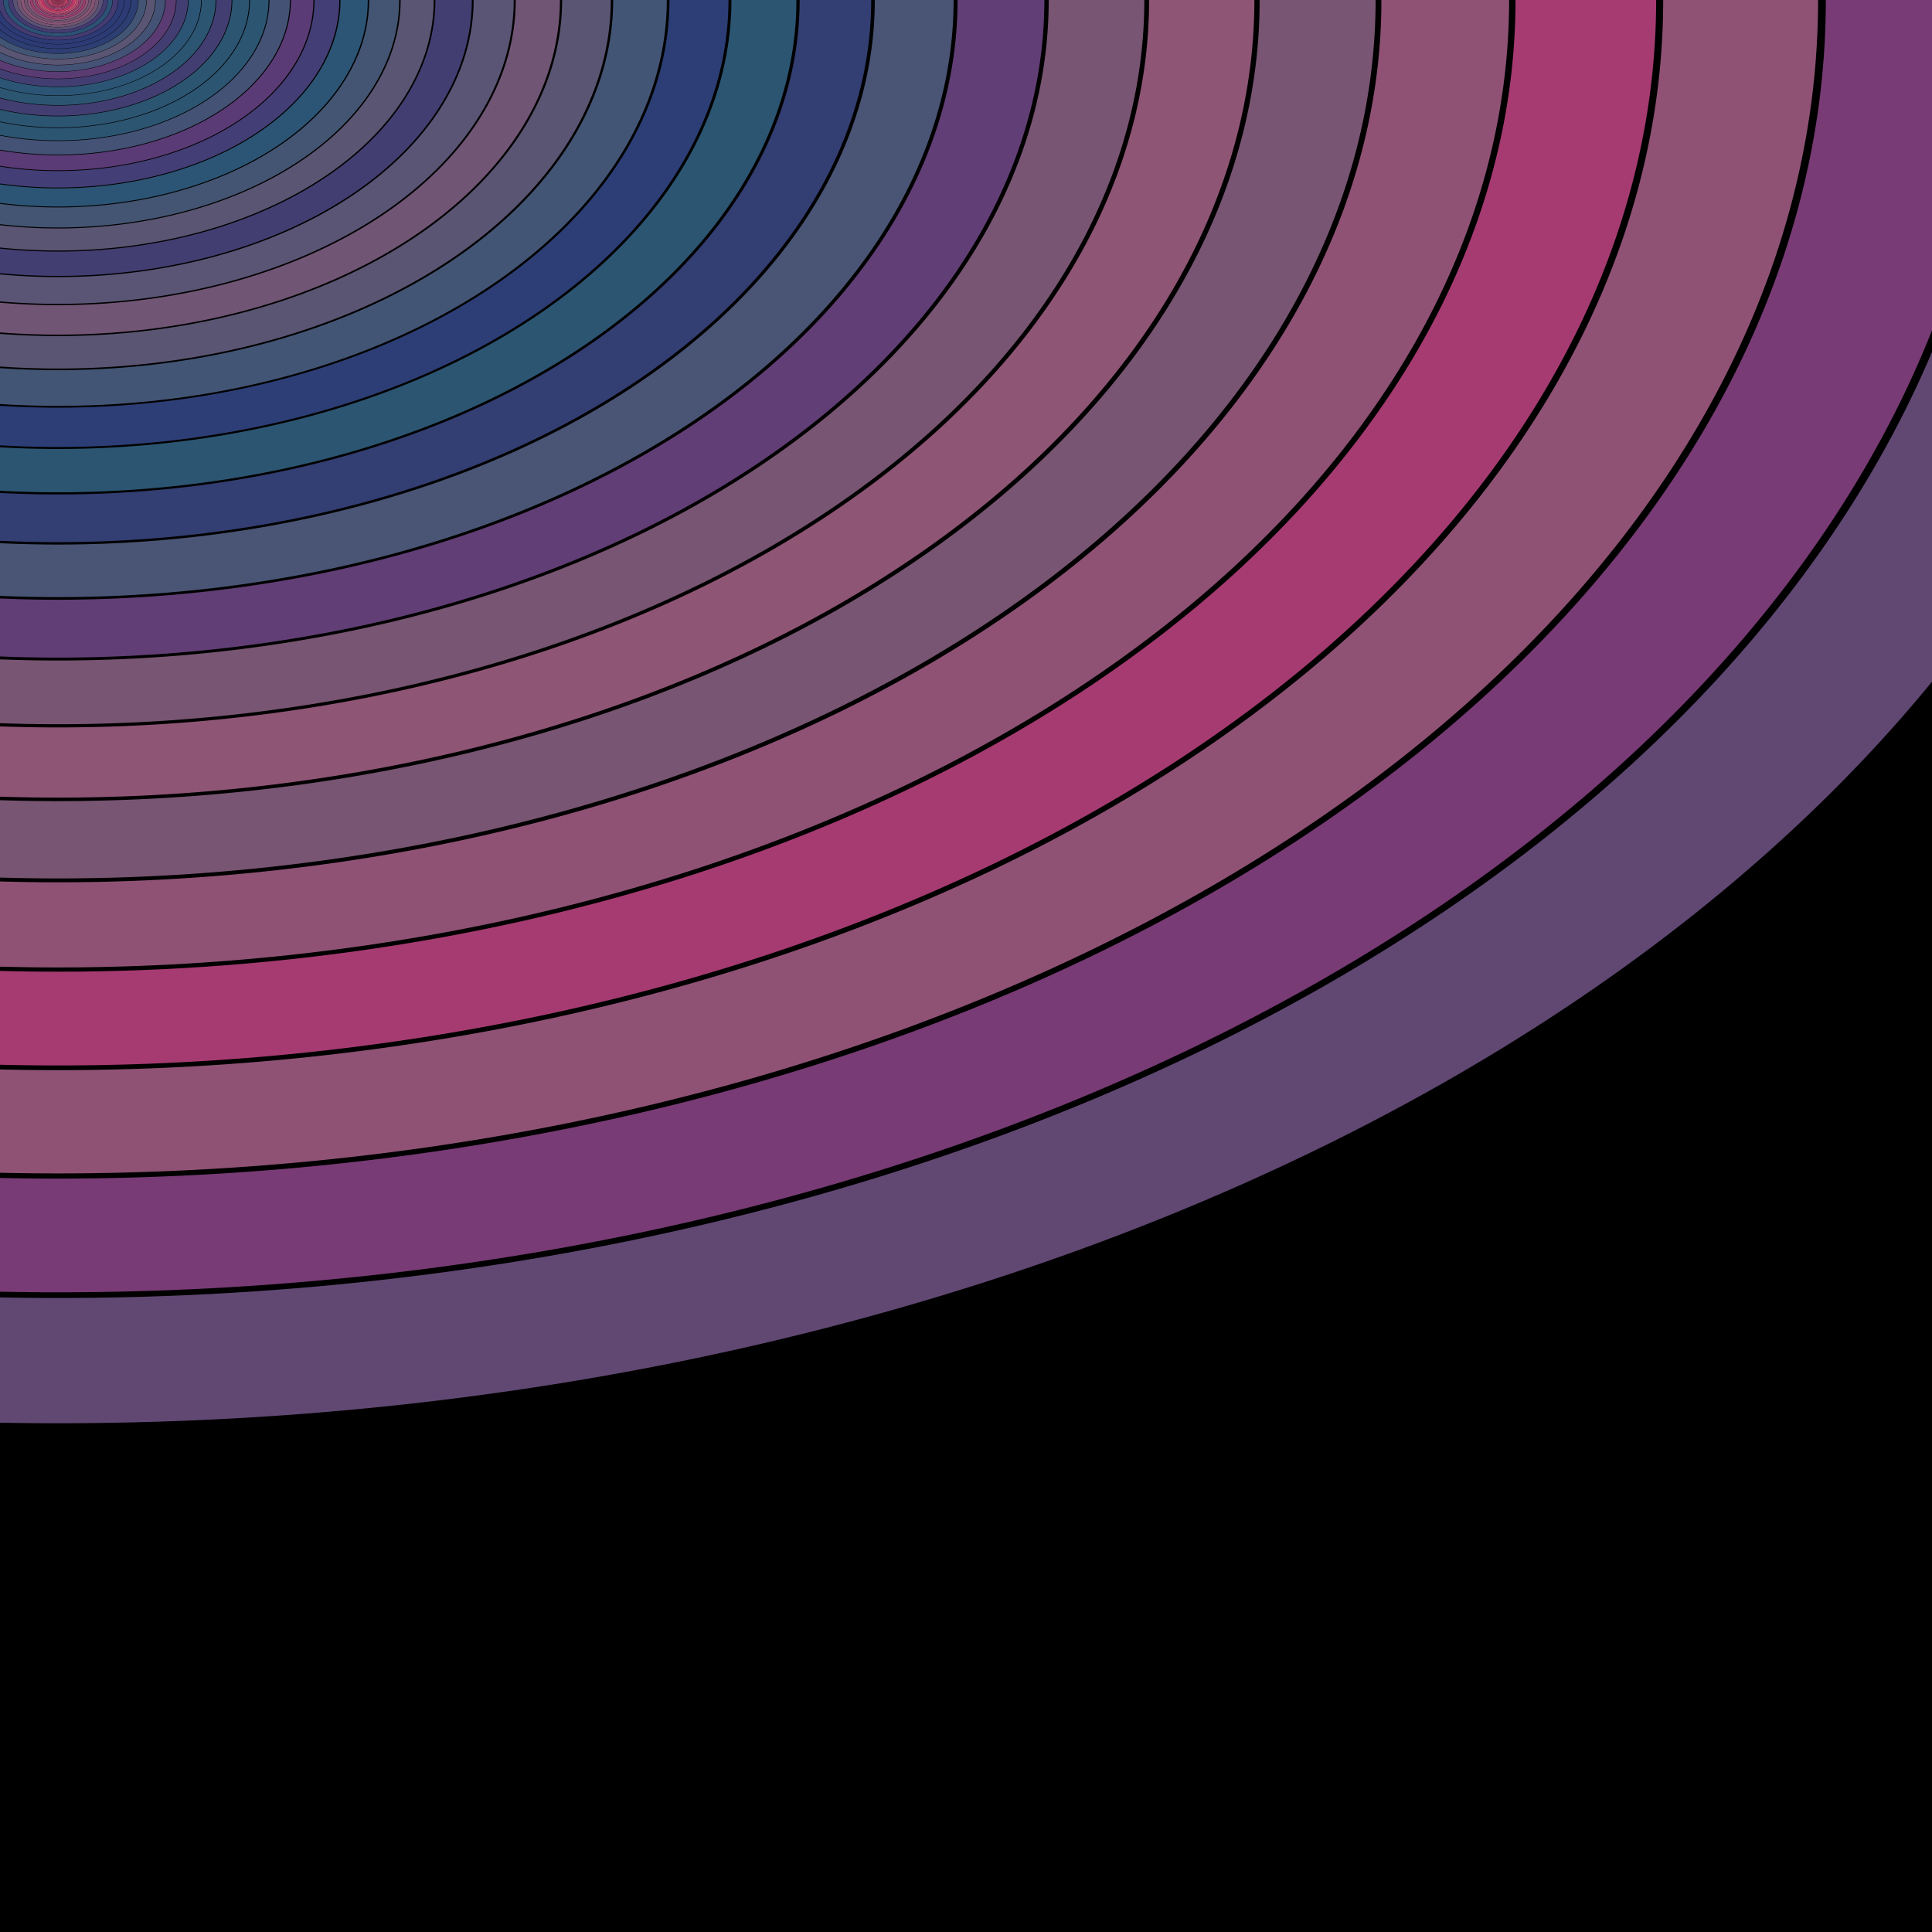<svg version='1.1' width='1000' height='1000' xmlns='http://www.w3.org/2000/svg' xmlns:xlink='http://www.w3.org/1999/xlink'>
<title>Abstract animation</title>
<desc>author: David Zydd</desc>
<defs>
 <g id='gr_1' >
<path style='stroke-width:0; fill:rgb(97,72,115); stroke:rgb(97,72,115);' d='M-1075,0 A1.5,1,0,0,0,1135,0 A1.5,1,0,0,0,-1075,0 Z M-977.76,0 A1.5,1,0,0,1,1037.76,0 A1.5,1,0,0,1,-977.76,0 Z ' />
 </g>
 <g id='gr_2' >
<path style='stroke-width:0; fill:rgb(120,59,117); stroke:rgb(120,59,117);' d='M-973.34,0 A1.5,1,0,0,0,1033.34,0 A1.5,1,0,0,0,-973.34,0 Z M-885.046,0 A1.5,1,0,0,1,945.046,0 A1.5,1,0,0,1,-885.046,0 Z ' />
 </g>
 <g id='gr_3' >
<path style='stroke-width:0; fill:rgb(143,82,117); stroke:rgb(143,82,117);' d='M-881.033,0 A1.5,1,0,0,0,941.033,0 A1.5,1,0,0,0,-881.033,0 Z M-800.862,0 A1.5,1,0,0,1,860.862,0 A1.5,1,0,0,1,-800.862,0 Z ' />
 </g>
 <g id='gr_4' >
<path style='stroke-width:0; fill:rgb(166,59,114); stroke:rgb(166,59,114);' d='M-797.218,0 A1.5,1,0,0,0,857.218,0 A1.5,1,0,0,0,-797.218,0 Z M-724.423,0 A1.5,1,0,0,1,784.423,0 A1.5,1,0,0,1,-724.423,0 Z ' />
 </g>
 <g id='gr_5' >
<path style='stroke-width:0; fill:rgb(143,82,117); stroke:rgb(143,82,117);' d='M-721.114,0 A1.5,1,0,0,0,781.114,0 A1.5,1,0,0,0,-721.114,0 Z M-655.016,0 A1.5,1,0,0,1,715.016,0 A1.5,1,0,0,1,-655.016,0 Z ' />
 </g>
 <g id='gr_6' >
<path style='stroke-width:0; fill:rgb(120,85,114); stroke:rgb(120,85,114);' d='M-652.011,0 A1.5,1,0,0,0,712.011,0 A1.5,1,0,0,0,-652.011,0 Z M-591.994,0 A1.5,1,0,0,1,651.994,0 A1.5,1,0,0,1,-591.994,0 Z ' />
 </g>
 <g id='gr_7' >
<path style='stroke-width:0; fill:rgb(143,85,117); stroke:rgb(143,85,117);' d='M-589.266,0 A1.5,1,0,0,0,649.266,0 A1.5,1,0,0,0,-589.266,0 Z M-534.771,0 A1.5,1,0,0,1,594.771,0 A1.5,1,0,0,1,-534.771,0 Z ' />
 </g>
 <g id='gr_8' >
<path style='stroke-width:0; fill:rgb(120,85,114); stroke:rgb(120,85,114);' d='M-532.294,0 A1.5,1,0,0,0,592.294,0 A1.5,1,0,0,0,-532.294,0 Z M-482.812,0 A1.5,1,0,0,1,542.812,0 A1.5,1,0,0,1,-482.812,0 Z ' />
 </g>
 <g id='gr_9' >
<path style='stroke-width:0; fill:rgb(97,62,117); stroke:rgb(97,62,117);' d='M-480.563,0 A1.5,1,0,0,0,540.563,0 A1.5,1,0,0,0,-480.563,0 Z M-435.633,0 A1.5,1,0,0,1,495.633,0 A1.5,1,0,0,1,-435.633,0 Z ' />
 </g>
 <g id='gr_10' >
<path style='stroke-width:0; fill:rgb(74,85,117); stroke:rgb(74,85,117);' d='M-433.591,0 A1.5,1,0,0,0,493.591,0 A1.5,1,0,0,0,-433.591,0 Z M-392.795,0 A1.5,1,0,0,1,452.795,0 A1.5,1,0,0,1,-392.795,0 Z ' />
 </g>
 <g id='gr_11' >
<path style='stroke-width:0; fill:rgb(51,62,114); stroke:rgb(51,62,114);' d='M-390.941,0 A1.5,1,0,0,0,450.941,0 A1.5,1,0,0,0,-390.941,0 Z M-353.898,0 A1.5,1,0,0,1,413.898,0 A1.5,1,0,0,1,-353.898,0 Z ' />
 </g>
 <g id='gr_12' >
<path style='stroke-width:0; fill:rgb(44,85,114); stroke:rgb(44,85,114);' d='M-352.214,0 A1.5,1,0,0,0,412.214,0 A1.5,1,0,0,0,-352.214,0 Z M-318.579,0 A1.5,1,0,0,1,378.579,0 A1.5,1,0,0,1,-318.579,0 Z ' />
 </g>
 <g id='gr_13' >
<path style='stroke-width:0; fill:rgb(44,62,117); stroke:rgb(44,62,117);' d='M-317.05,0 A1.5,1,0,0,0,377.05,0 A1.5,1,0,0,0,-317.05,0 Z M-286.51,0 A1.5,1,0,0,1,346.51,0 A1.5,1,0,0,1,-286.51,0 Z ' />
 </g>
 <g id='gr_14' >
<path style='stroke-width:0; fill:rgb(67,85,117); stroke:rgb(67,85,117);' d='M-285.122,0 A1.5,1,0,0,0,345.122,0 A1.5,1,0,0,0,-285.122,0 Z M-257.391,0 A1.5,1,0,0,1,317.391,0 A1.5,1,0,0,1,-257.391,0 Z ' />
 </g>
 <g id='gr_15' >
<path style='stroke-width:0; fill:rgb(90,85,114); stroke:rgb(90,85,114);' d='M-256.131,0 A1.5,1,0,0,0,316.131,0 A1.5,1,0,0,0,-256.131,0 Z M-230.951,0 A1.5,1,0,0,1,290.951,0 A1.5,1,0,0,1,-230.951,0 Z ' />
 </g>
 <g id='gr_16' >
<path style='stroke-width:0; fill:rgb(113,85,117); stroke:rgb(113,85,117);' d='M-229.806,0 A1.5,1,0,0,0,289.806,0 A1.5,1,0,0,0,-229.806,0 Z M-206.944,0 A1.5,1,0,0,1,266.944,0 A1.5,1,0,0,1,-206.944,0 Z ' />
 </g>
 <g id='gr_17' >
<path style='stroke-width:0; fill:rgb(90,85,117); stroke:rgb(90,85,117);' d='M-205.904,0 A1.5,1,0,0,0,265.904,0 A1.5,1,0,0,0,-205.904,0 Z M-185.145,0 A1.5,1,0,0,1,245.145,0 A1.5,1,0,0,1,-185.145,0 Z ' />
 </g>
 <g id='gr_18' >
<path style='stroke-width:0; fill:rgb(67,62,114); stroke:rgb(67,62,114);' d='M-184.201,0 A1.5,1,0,0,0,244.201,0 A1.5,1,0,0,0,-184.201,0 Z M-165.351,0 A1.5,1,0,0,1,225.351,0 A1.5,1,0,0,1,-165.351,0 Z ' />
 </g>
 <g id='gr_19' >
<path style='stroke-width:0; fill:rgb(90,85,114); stroke:rgb(90,85,114);' d='M-164.495,0 A1.5,1,0,0,0,224.495,0 A1.5,1,0,0,0,-164.495,0 Z M-147.379,0 A1.5,1,0,0,1,207.379,0 A1.5,1,0,0,1,-147.379,0 Z ' />
 </g>
 <g id='gr_20' >
<path style='stroke-width:0; fill:rgb(67,85,114); stroke:rgb(67,85,114);' d='M-146.601,0 A1.5,1,0,0,0,206.601,0 A1.5,1,0,0,0,-146.601,0 Z M-131.06,0 A1.5,1,0,0,1,191.06,0 A1.5,1,0,0,1,-131.06,0 Z ' />
 </g>
 <g id='gr_21' >
<path style='stroke-width:0; fill:rgb(44,85,117); stroke:rgb(44,85,117);' d='M-130.354,0 A1.5,1,0,0,0,190.354,0 A1.5,1,0,0,0,-130.354,0 Z M-116.243,0 A1.5,1,0,0,1,176.243,0 A1.5,1,0,0,1,-116.243,0 Z ' />
 </g>
 <g id='gr_22' >
<path style='stroke-width:0; fill:rgb(67,62,117); stroke:rgb(67,62,117);' d='M-115.601,0 A1.5,1,0,0,0,175.601,0 A1.5,1,0,0,0,-115.601,0 Z M-102.788,0 A1.5,1,0,0,1,162.788,0 A1.5,1,0,0,1,-102.788,0 Z ' />
 </g>
 <g id='gr_23' >
<path style='stroke-width:0; fill:rgb(90,59,117); stroke:rgb(90,59,117);' d='M-102.206,0 A1.5,1,0,0,0,162.206,0 A1.5,1,0,0,0,-102.206,0 Z M-90.572,0 A1.5,1,0,0,1,150.572,0 A1.5,1,0,0,1,-90.572,0 Z ' />
 </g>
 <g id='gr_24' >
<path style='stroke-width:0; fill:rgb(67,82,117); stroke:rgb(67,82,117);' d='M-90.043,0 A1.5,1,0,0,0,150.043,0 A1.5,1,0,0,0,-90.043,0 Z M-79.479,0 A1.5,1,0,0,1,139.479,0 A1.5,1,0,0,1,-79.479,0 Z ' />
 </g>
 <g id='gr_25' >
<path style='stroke-width:0; fill:rgb(44,85,114); stroke:rgb(44,85,114);' d='M-78.999,0 A1.5,1,0,0,0,138.999,0 A1.5,1,0,0,0,-78.999,0 Z M-69.407,0 A1.5,1,0,0,1,129.407,0 A1.5,1,0,0,1,-69.407,0 Z ' />
 </g>
 <g id='gr_26' >
<path style='stroke-width:0; fill:rgb(44,85,114); stroke:rgb(44,85,114);' d='M-68.971,0 A1.5,1,0,0,0,128.971,0 A1.5,1,0,0,0,-68.971,0 Z M-60.262,0 A1.5,1,0,0,1,120.262,0 A1.5,1,0,0,1,-60.262,0 Z ' />
 </g>
 <g id='gr_27' >
<path style='stroke-width:0; fill:rgb(67,62,114); stroke:rgb(67,62,114);' d='M-59.866,0 A1.5,1,0,0,0,119.866,0 A1.5,1,0,0,0,-59.866,0 Z M-51.958,0 A1.5,1,0,0,1,111.958,0 A1.5,1,0,0,1,-51.958,0 Z ' />
 </g>
 <g id='gr_28' >
<path style='stroke-width:0; fill:rgb(44,85,114); stroke:rgb(44,85,114);' d='M-51.598,0 A1.5,1,0,0,0,111.598,0 A1.5,1,0,0,0,-51.598,0 Z M-44.417,0 A1.5,1,0,0,1,104.417,0 A1.5,1,0,0,1,-44.417,0 Z ' />
 </g>
 <g id='gr_29' >
<path style='stroke-width:0; fill:rgb(44,85,117); stroke:rgb(44,85,117);' d='M-44.091,0 A1.5,1,0,0,0,104.091,0 A1.5,1,0,0,0,-44.091,0 Z M-37.571,0 A1.5,1,0,0,1,97.571,0 A1.5,1,0,0,1,-37.571,0 Z ' />
 </g>
 <g id='gr_30' >
<path style='stroke-width:0; fill:rgb(67,62,114); stroke:rgb(67,62,114);' d='M-37.275,0 A1.5,1,0,0,0,97.275,0 A1.5,1,0,0,0,-37.275,0 Z M-31.355,0 A1.5,1,0,0,1,91.355,0 A1.5,1,0,0,1,-31.355,0 Z ' />
 </g>
 <g id='gr_31' >
<path style='stroke-width:0; fill:rgb(90,59,114); stroke:rgb(90,59,114);' d='M-31.085,0 A1.5,1,0,0,0,91.085,0 A1.5,1,0,0,0,-31.085,0 Z M-25.71,0 A1.5,1,0,0,1,85.71,0 A1.5,1,0,0,1,-25.71,0 Z ' />
 </g>
 <g id='gr_32' >
<path style='stroke-width:0; fill:rgb(67,82,117); stroke:rgb(67,82,117);' d='M-25.466,0 A1.5,1,0,0,0,85.466,0 A1.5,1,0,0,0,-25.466,0 Z M-20.585,0 A1.5,1,0,0,1,80.585,0 A1.5,1,0,0,1,-20.585,0 Z ' />
 </g>
 <g id='gr_33' >
<path style='stroke-width:0; fill:rgb(90,85,114); stroke:rgb(90,85,114);' d='M-20.363,0 A1.5,1,0,0,0,80.363,0 A1.5,1,0,0,0,-20.363,0 Z M-15.931,0 A1.5,1,0,0,1,75.931,0 A1.5,1,0,0,1,-15.931,0 Z ' />
 </g>
 <g id='gr_34' >
<path style='stroke-width:0; fill:rgb(67,85,117); stroke:rgb(67,85,117);' d='M-15.729,0 A1.5,1,0,0,0,75.729,0 A1.5,1,0,0,0,-15.729,0 Z M-11.705,0 A1.5,1,0,0,1,71.705,0 A1.5,1,0,0,1,-11.705,0 Z ' />
 </g>
 <g id='gr_35' >
<path style='stroke-width:0; fill:rgb(44,62,114); stroke:rgb(44,62,114);' d='M-11.522,0 A1.5,1,0,0,0,71.522,0 A1.5,1,0,0,0,-11.522,0 Z M-7.868,0 A1.5,1,0,0,1,67.868,0 A1.5,1,0,0,1,-7.868,0 Z ' />
 </g>
 <g id='gr_36' >
<path style='stroke-width:0; fill:rgb(44,59,117); stroke:rgb(44,59,117);' d='M-7.702,0 A1.5,1,0,0,0,67.702,0 A1.5,1,0,0,0,-7.702,0 Z M-4.384,0 A1.5,1,0,0,1,64.384,0 A1.5,1,0,0,1,-4.384,0 Z ' />
 </g>
 <g id='gr_37' >
<path style='stroke-width:0; fill:rgb(44,59,117); stroke:rgb(44,59,117);' d='M-4.234,0 A1.5,1,0,0,0,64.234,0 A1.5,1,0,0,0,-4.234,0 Z M-1.221,0 A1.5,1,0,0,1,61.221,0 A1.5,1,0,0,1,-1.221,0 Z ' />
 </g>
 <g id='gr_38' >
<path style='stroke-width:0; fill:rgb(67,59,114); stroke:rgb(67,59,114);' d='M-1.084,0 A1.5,1,0,0,0,61.084,0 A1.5,1,0,0,0,-1.084,0 Z M1.651,0 A1.5,1,0,0,1,58.349,0 A1.5,1,0,0,1,1.651,0 Z ' />
 </g>
 <g id='gr_39' >
<path style='stroke-width:0; fill:rgb(44,82,117); stroke:rgb(44,82,117);' d='M1.776,0 A1.5,1,0,0,0,58.224,0 A1.5,1,0,0,0,1.776,0 Z M4.259,0 A1.5,1,0,0,1,55.741,0 A1.5,1,0,0,1,4.259,0 Z ' />
 </g>
 <g id='gr_40' >
<path style='stroke-width:0; fill:rgb(67,59,114); stroke:rgb(67,59,114);' d='M4.372,0 A1.5,1,0,0,0,55.628,0 A1.5,1,0,0,0,4.372,0 Z M6.627,0 A1.5,1,0,0,1,53.373,0 A1.5,1,0,0,1,6.627,0 Z ' />
 </g>
 <g id='gr_41' >
<path style='stroke-width:0; fill:rgb(90,82,117); stroke:rgb(90,82,117);' d='M6.73,0 A1.5,1,0,0,0,53.27,0 A1.5,1,0,0,0,6.73,0 Z M8.778,0 A1.5,1,0,0,1,51.222,0 A1.5,1,0,0,1,8.778,0 Z ' />
 </g>
 <g id='gr_42' >
<path style='stroke-width:0; fill:rgb(113,85,114); stroke:rgb(113,85,114);' d='M8.871,0 A1.5,1,0,0,0,51.129,0 A1.5,1,0,0,0,8.871,0 Z M10.73,0 A1.5,1,0,0,1,49.27,0 A1.5,1,0,0,1,10.73,0 Z ' />
 </g>
 <g id='gr_43' >
<path style='stroke-width:0; fill:rgb(136,85,117); stroke:rgb(136,85,117);' d='M10.815,0 A1.5,1,0,0,0,49.185,0 A1.5,1,0,0,0,10.815,0 Z M12.503,0 A1.5,1,0,0,1,47.497,0 A1.5,1,0,0,1,12.503,0 Z ' />
 </g>
 <g id='gr_44' >
<path style='stroke-width:0; fill:rgb(113,85,114); stroke:rgb(113,85,114);' d='M12.58,0 A1.5,1,0,0,0,47.42,0 A1.5,1,0,0,0,12.58,0 Z M14.113,0 A1.5,1,0,0,1,45.887,0 A1.5,1,0,0,1,14.113,0 Z ' />
 </g>
 <g id='gr_45' >
<path style='stroke-width:0; fill:rgb(136,85,117); stroke:rgb(136,85,117);' d='M14.182,0 A1.5,1,0,0,0,45.818,0 A1.5,1,0,0,0,14.182,0 Z M15.574,0 A1.5,1,0,0,1,44.426,0 A1.5,1,0,0,1,15.574,0 Z ' />
 </g>
 <g id='gr_46' >
<path style='stroke-width:0; fill:rgb(159,62,114); stroke:rgb(159,62,114);' d='M15.638,0 A1.5,1,0,0,0,44.362,0 A1.5,1,0,0,0,15.638,0 Z M16.902,0 A1.5,1,0,0,1,43.098,0 A1.5,1,0,0,1,16.902,0 Z ' />
 </g>
 <g id='gr_47' >
<path style='stroke-width:0; fill:rgb(136,85,114); stroke:rgb(136,85,114);' d='M16.959,0 A1.5,1,0,0,0,43.041,0 A1.5,1,0,0,0,16.959,0 Z M18.107,0 A1.5,1,0,0,1,41.893,0 A1.5,1,0,0,1,18.107,0 Z ' />
 </g>
 <g id='gr_48' >
<path style='stroke-width:0; fill:rgb(159,62,114); stroke:rgb(159,62,114);' d='M18.159,0 A1.5,1,0,0,0,41.841,0 A1.5,1,0,0,0,18.159,0 Z M19.201,0 A1.5,1,0,0,1,40.799,0 A1.5,1,0,0,1,19.201,0 Z ' />
 </g>
 <g id='gr_49' >
<path style='stroke-width:0; fill:rgb(182,85,114); stroke:rgb(182,85,114);' d='M19.248,0 A1.5,1,0,0,0,40.752,0 A1.5,1,0,0,0,19.248,0 Z M20.194,0 A1.5,1,0,0,1,39.806,0 A1.5,1,0,0,1,20.194,0 Z ' />
 </g>
 <g id='gr_50' >
<path style='stroke-width:0; fill:rgb(205,85,114); stroke:rgb(205,85,114);' d='M20.237,0 A1.5,1,0,0,0,39.763,0 A1.5,1,0,0,0,20.237,0 Z M21.096,0 A1.5,1,0,0,1,38.904,0 A1.5,1,0,0,1,21.096,0 Z ' />
 </g>
 <g id='gr_51' >
<path style='stroke-width:0; fill:rgb(215,62,117); stroke:rgb(215,62,117);' d='M21.135,0 A1.5,1,0,0,0,38.865,0 A1.5,1,0,0,0,21.135,0 Z M21.916,0 A1.5,1,0,0,1,38.084,0 A1.5,1,0,0,1,21.916,0 Z ' />
 </g>
 <g id='gr_52' >
<path style='stroke-width:0; fill:rgb(192,59,114); stroke:rgb(192,59,114);' d='M21.951,0 A1.5,1,0,0,0,38.049,0 A1.5,1,0,0,0,21.951,0 Z M22.659,0 A1.5,1,0,0,1,37.341,0 A1.5,1,0,0,1,22.659,0 Z ' />
 </g>
 <g id='gr_53' >
<path style='stroke-width:0; fill:rgb(169,82,117); stroke:rgb(169,82,117);' d='M22.692,0 A1.5,1,0,0,0,37.308,0 A1.5,1,0,0,0,22.692,0 Z M23.335,0 A1.5,1,0,0,1,36.665,0 A1.5,1,0,0,1,23.335,0 Z ' />
 </g>
 <g id='gr_54' >
<path style='stroke-width:0; fill:rgb(146,85,114); stroke:rgb(146,85,114);' d='M23.364,0 A1.5,1,0,0,0,36.636,0 A1.5,1,0,0,0,23.364,0 Z M23.948,0 A1.5,1,0,0,1,36.052,0 A1.5,1,0,0,1,23.948,0 Z ' />
 </g>
 <g id='gr_55' >
<path style='stroke-width:0; fill:rgb(169,62,114); stroke:rgb(169,62,114);' d='M23.974,0 A1.5,1,0,0,0,36.026,0 A1.5,1,0,0,0,23.974,0 Z M24.505,0 A1.5,1,0,0,1,35.495,0 A1.5,1,0,0,1,24.505,0 Z ' />
 </g>
 <g id='gr_56' >
<path style='stroke-width:0; fill:rgb(192,59,117); stroke:rgb(192,59,117);' d='M24.529,0 A1.5,1,0,0,0,35.471,0 A1.5,1,0,0,0,24.529,0 Z M25.01,0 A1.5,1,0,0,1,34.99,0 A1.5,1,0,0,1,25.01,0 Z ' />
 </g>
 <g id='gr_57' >
<path style='stroke-width:0; fill:rgb(215,82,114); stroke:rgb(215,82,114);' d='M25.032,0 A1.5,1,0,0,0,34.968,0 A1.5,1,0,0,0,25.032,0 Z M25.469,0 A1.5,1,0,0,1,34.531,0 A1.5,1,0,0,1,25.469,0 Z ' />
 </g>
 <g id='gr_58' >
<path style='stroke-width:0; fill:rgb(215,85,117); stroke:rgb(215,85,117);' d='M25.489,0 A1.5,1,0,0,0,34.511,0 A1.5,1,0,0,0,25.489,0 Z M25.886,0 A1.5,1,0,0,1,34.114,0 A1.5,1,0,0,1,25.886,0 Z ' />
 </g>
 <g id='gr_59' >
<path style='stroke-width:0; fill:rgb(192,85,117); stroke:rgb(192,85,117);' d='M25.904,0 A1.5,1,0,0,0,34.096,0 A1.5,1,0,0,0,25.904,0 Z M26.265,0 A1.5,1,0,0,1,33.735,0 A1.5,1,0,0,1,26.265,0 Z ' />
 </g>
 <g id='gr_60' >
<path style='stroke-width:0; fill:rgb(215,62,114); stroke:rgb(215,62,114);' d='M26.281,0 A1.5,1,0,0,0,33.719,0 A1.5,1,0,0,0,26.281,0 Z M26.608,0 A1.5,1,0,0,1,33.392,0 A1.5,1,0,0,1,26.608,0 Z ' />
 </g>
 <g id='gr_61' >
<path style='stroke-width:0; fill:rgb(192,59,117); stroke:rgb(192,59,117);' d='M26.623,0 A1.5,1,0,0,0,33.377,0 A1.5,1,0,0,0,26.623,0 Z M26.92,0 A1.5,1,0,0,1,33.08,0 A1.5,1,0,0,1,26.92,0 Z ' />
 </g>
 <g id='gr_62' >
<path style='stroke-width:0; fill:rgb(169,82,117); stroke:rgb(169,82,117);' d='M26.934,0 A1.5,1,0,0,0,33.066,0 A1.5,1,0,0,0,26.934,0 Z M27.204,0 A1.5,1,0,0,1,32.796,0 A1.5,1,0,0,1,27.204,0 Z ' />
 </g>
 <g id='gr_63' >
<path style='stroke-width:0; fill:rgb(192,85,114); stroke:rgb(192,85,114);' d='M27.216,0 A1.5,1,0,0,0,32.784,0 A1.5,1,0,0,0,27.216,0 Z M27.461,0 A1.5,1,0,0,1,32.539,0 A1.5,1,0,0,1,27.461,0 Z ' />
 </g>
 <g id='gr_64' >
<path style='stroke-width:0; fill:rgb(215,85,117); stroke:rgb(215,85,117);' d='M27.472,0 A1.5,1,0,0,0,32.528,0 A1.5,1,0,0,0,27.472,0 Z M27.694,0 A1.5,1,0,0,1,32.306,0 A1.5,1,0,0,1,27.694,0 Z ' />
 </g>
 <g id='gr_65' >
<path style='stroke-width:0; fill:rgb(192,62,114); stroke:rgb(192,62,114);' d='M27.705,0 A1.5,1,0,0,0,32.295,0 A1.5,1,0,0,0,27.705,0 Z M27.907,0 A1.5,1,0,0,1,32.093,0 A1.5,1,0,0,1,27.907,0 Z ' />
 </g>
 <g id='gr_66' >
<path style='stroke-width:0; fill:rgb(215,59,114); stroke:rgb(215,59,114);' d='M27.916,0 A1.5,1,0,0,0,32.084,0 A1.5,1,0,0,0,27.916,0 Z M28.099,0 A1.5,1,0,0,1,31.901,0 A1.5,1,0,0,1,28.099,0 Z ' />
 </g>
 <g id='gr_67' >
<path style='stroke-width:0; fill:rgb(215,82,117); stroke:rgb(215,82,117);' d='M28.108,0 A1.5,1,0,0,0,31.892,0 A1.5,1,0,0,0,28.108,0 Z M28.274,0 A1.5,1,0,0,1,31.726,0 A1.5,1,0,0,1,28.274,0 Z ' />
 </g>
 <g id='gr_68' >
<path style='stroke-width:0; fill:rgb(192,85,117); stroke:rgb(192,85,117);' d='M28.282,0 A1.5,1,0,0,0,31.718,0 A1.5,1,0,0,0,28.282,0 Z M28.433,0 A1.5,1,0,0,1,31.567,0 A1.5,1,0,0,1,28.433,0 Z ' />
 </g>
 <g id='gr_69' >
<path style='stroke-width:0; fill:rgb(169,62,114); stroke:rgb(169,62,114);' d='M28.44,0 A1.5,1,0,0,0,31.56,0 A1.5,1,0,0,0,28.44,0 Z M28.577,0 A1.5,1,0,0,1,31.423,0 A1.5,1,0,0,1,28.577,0 Z ' />
 </g>
 <g id='gr_70' >
<path style='stroke-width:0; fill:rgb(192,59,114); stroke:rgb(192,59,114);' d='M28.583,0 A1.5,1,0,0,0,31.417,0 A1.5,1,0,0,0,28.583,0 Z M28.708,0 A1.5,1,0,0,1,31.292,0 A1.5,1,0,0,1,28.708,0 Z ' />
 </g>
 <g id='gr_71' >
<path style='stroke-width:0; fill:rgb(215,59,117); stroke:rgb(215,59,117);' d='M28.714,0 A1.5,1,0,0,0,31.286,0 A1.5,1,0,0,0,28.714,0 Z M28.827,0 A1.5,1,0,0,1,31.173,0 A1.5,1,0,0,1,28.827,0 Z ' />
 </g>
 <g id='gr_72' >
<path style='stroke-width:0; fill:rgb(215,82,117); stroke:rgb(215,82,117);' d='M28.832,0 A1.5,1,0,0,0,31.168,0 A1.5,1,0,0,0,28.832,0 Z M28.935,0 A1.5,1,0,0,1,31.065,0 A1.5,1,0,0,1,28.935,0 Z ' />
 </g>
 <g id='gr_73' >
<path style='stroke-width:0; fill:rgb(215,59,117); stroke:rgb(215,59,117);' d='M28.939,0 A1.5,1,0,0,0,31.061,0 A1.5,1,0,0,0,28.939,0 Z M29.033,0 A1.5,1,0,0,1,30.967,0 A1.5,1,0,0,1,29.033,0 Z ' />
 </g>
 <g id='gr_74' >
<path style='stroke-width:0; fill:rgb(192,82,114); stroke:rgb(192,82,114);' d='M29.037,0 A1.5,1,0,0,0,30.963,0 A1.5,1,0,0,0,29.037,0 Z M29.122,0 A1.5,1,0,0,1,30.878,0 A1.5,1,0,0,1,29.122,0 Z ' />
 </g>
 <g id='gr_75' >
<path style='stroke-width:0; fill:rgb(215,85,114); stroke:rgb(215,85,114);' d='M29.126,0 A1.5,1,0,0,0,30.874,0 A1.5,1,0,0,0,29.126,0 Z M29.203,0 A1.5,1,0,0,1,30.797,0 A1.5,1,0,0,1,29.203,0 Z ' />
 </g>
 <g id='gr_76' >
<path style='stroke-width:0; fill:rgb(215,62,114); stroke:rgb(215,62,114);' d='M29.206,0 A1.5,1,0,0,0,30.794,0 A1.5,1,0,0,0,29.206,0 Z M29.276,0 A1.5,1,0,0,1,30.724,0 A1.5,1,0,0,1,29.276,0 Z ' />
 </g>
 <g id='gr_77' >
<path style='stroke-width:0; fill:rgb(192,59,117); stroke:rgb(192,59,117);' d='M29.279,0 A1.5,1,0,0,0,30.721,0 A1.5,1,0,0,0,29.279,0 Z M29.343,0 A1.5,1,0,0,1,30.657,0 A1.5,1,0,0,1,29.343,0 Z ' />
 </g>
 <g id='gr_78' >
<path style='stroke-width:0; fill:rgb(169,59,114); stroke:rgb(169,59,114);' d='M29.345,0 A1.5,1,0,0,0,30.655,0 A1.5,1,0,0,0,29.345,0 Z M29.403,0 A1.5,1,0,0,1,30.597,0 A1.5,1,0,0,1,29.403,0 Z ' />
 </g>
 <g id='gr_79' >
<path style='stroke-width:0; fill:rgb(192,59,117); stroke:rgb(192,59,117);' d='M29.406,0 A1.5,1,0,0,0,30.594,0 A1.5,1,0,0,0,29.406,0 Z M29.458,0 A1.5,1,0,0,1,30.542,0 A1.5,1,0,0,1,29.458,0 Z ' />
 </g>
 <g id='gr_80' >
<path style='stroke-width:0; fill:rgb(169,82,117); stroke:rgb(169,82,117);' d='M29.46,0 A1.5,1,0,0,0,30.54,0 A1.5,1,0,0,0,29.46,0 Z M29.508,0 A1.5,1,0,0,1,30.492,0 A1.5,1,0,0,1,29.508,0 Z ' />
 </g>
 <g id='gr_81' >
<path style='stroke-width:0; fill:rgb(192,59,117); stroke:rgb(192,59,117);' d='M29.51,0 A1.5,1,0,0,0,30.49,0 A1.5,1,0,0,0,29.51,0 Z M29.553,0 A1.5,1,0,0,1,30.447,0 A1.5,1,0,0,1,29.553,0 Z ' />
 </g>
 <g id='gr_82' >
<path style='stroke-width:0; fill:rgb(169,82,117); stroke:rgb(169,82,117);' d='M29.555,0 A1.5,1,0,0,0,30.445,0 A1.5,1,0,0,0,29.555,0 Z M29.594,0 A1.5,1,0,0,1,30.406,0 A1.5,1,0,0,1,29.594,0 Z ' />
 </g>
 <g id='gr_83' >
<path style='stroke-width:0; fill:rgb(192,85,117); stroke:rgb(192,85,117);' d='M29.596,0 A1.5,1,0,0,0,30.404,0 A1.5,1,0,0,0,29.596,0 Z M29.632,0 A1.5,1,0,0,1,30.368,0 A1.5,1,0,0,1,29.632,0 Z ' />
 </g>
 <g id='gr_84' >
<path style='stroke-width:0; fill:rgb(169,85,114); stroke:rgb(169,85,114);' d='M29.633,0 A1.5,1,0,0,0,30.367,0 A1.5,1,0,0,0,29.633,0 Z M29.665,0 A1.5,1,0,0,1,30.335,0 A1.5,1,0,0,1,29.665,0 Z ' />
 </g>
 <g id='gr_85' >
<path style='stroke-width:0; fill:rgb(192,62,117); stroke:rgb(192,62,117);' d='M29.667,0 A1.5,1,0,0,0,30.333,0 A1.5,1,0,0,0,29.667,0 Z M29.696,0 A1.5,1,0,0,1,30.304,0 A1.5,1,0,0,1,29.696,0 Z ' />
 </g>
 <g id='gr_86' >
<path style='stroke-width:0; fill:rgb(215,85,117); stroke:rgb(215,85,117);' d='M29.698,0 A1.5,1,0,0,0,30.302,0 A1.5,1,0,0,0,29.698,0 Z M29.724,0 A1.5,1,0,0,1,30.276,0 A1.5,1,0,0,1,29.724,0 Z ' />
 </g>
 <g id='gr_87' >
<path style='stroke-width:0; fill:rgb(192,85,114); stroke:rgb(192,85,114);' d='M29.725,0 A1.5,1,0,0,0,30.275,0 A1.5,1,0,0,0,29.725,0 Z M29.75,0 A1.5,1,0,0,1,30.25,0 A1.5,1,0,0,1,29.75,0 Z ' />
 </g>
 <g id='gr_88' >
<path style='stroke-width:0; fill:rgb(169,62,114); stroke:rgb(169,62,114);' d='M29.751,0 A1.5,1,0,0,0,30.249,0 A1.5,1,0,0,0,29.751,0 Z M29.773,0 A1.5,1,0,0,1,30.227,0 A1.5,1,0,0,1,29.773,0 Z ' />
 </g>
 <g id='gr_89' >
<path style='stroke-width:0; fill:rgb(192,59,114); stroke:rgb(192,59,114);' d='M29.774,0 A1.5,1,0,0,0,30.226,0 A1.5,1,0,0,0,29.774,0 Z M29.794,0 A1.5,1,0,0,1,30.206,0 A1.5,1,0,0,1,29.794,0 Z ' />
 </g>
 <g id='gr_90' >
<path style='stroke-width:0; fill:rgb(215,59,114); stroke:rgb(215,59,114);' d='M29.794,0 A1.5,1,0,0,0,30.206,0 A1.5,1,0,0,0,29.794,0 Z M29.813,0 A1.5,1,0,0,1,30.187,0 A1.5,1,0,0,1,29.813,0 Z ' />
 </g>
 <g id='gr_91' >
<path style='stroke-width:0; fill:rgb(215,59,117); stroke:rgb(215,59,117);' d='M29.813,0 A1.5,1,0,0,0,30.187,0 A1.5,1,0,0,0,29.813,0 Z M29.83,0 A1.5,1,0,0,1,30.17,0 A1.5,1,0,0,1,29.83,0 Z ' />
 </g>
 <g id='gr_92' >
<path style='stroke-width:0; fill:rgb(215,59,117); stroke:rgb(215,59,117);' d='M29.83,0 A1.5,1,0,0,0,30.17,0 A1.5,1,0,0,0,29.83,0 Z M29.845,0 A1.5,1,0,0,1,30.155,0 A1.5,1,0,0,1,29.845,0 Z ' />
 </g>
 <g id='gr_93' >
<path style='stroke-width:0; fill:rgb(192,82,114); stroke:rgb(192,82,114);' d='M29.846,0 A1.5,1,0,0,0,30.154,0 A1.5,1,0,0,0,29.846,0 Z M29.86,0 A1.5,1,0,0,1,30.14,0 A1.5,1,0,0,1,29.86,0 Z ' />
 </g>
 <g id='gr_94' >
<path style='stroke-width:0; fill:rgb(169,59,114); stroke:rgb(169,59,114);' d='M29.86,0 A1.5,1,0,0,0,30.14,0 A1.5,1,0,0,0,29.86,0 Z M29.873,0 A1.5,1,0,0,1,30.127,0 A1.5,1,0,0,1,29.873,0 Z ' />
 </g>
 <g id='gr_95' >
<path style='stroke-width:0; fill:rgb(146,59,117); stroke:rgb(146,59,117);' d='M29.873,0 A1.5,1,0,0,0,30.127,0 A1.5,1,0,0,0,29.873,0 Z M29.884,0 A1.5,1,0,0,1,30.116,0 A1.5,1,0,0,1,29.884,0 Z ' />
 </g>
 <g id='gr_96' >
<path style='stroke-width:0; fill:rgb(123,82,114); stroke:rgb(123,82,114);' d='M29.885,0 A1.5,1,0,0,0,30.115,0 A1.5,1,0,0,0,29.885,0 Z M29.895,0 A1.5,1,0,0,1,30.105,0 A1.5,1,0,0,1,29.895,0 Z ' />
 </g>
 <g id='gr_97' >
<path style='stroke-width:0; fill:rgb(146,59,117); stroke:rgb(146,59,117);' d='M29.895,0 A1.5,1,0,0,0,30.105,0 A1.5,1,0,0,0,29.895,0 Z M29.905,0 A1.5,1,0,0,1,30.095,0 A1.5,1,0,0,1,29.905,0 Z ' />
 </g>
<g id='all'>
<use xlink:href='#gr_110'>
 <animateTransform attributeName='transform' attributeType='XML' type='translate' dur='1.5s' values='500,500; 500,500' repeatCount='indefinite' />
 <animateTransform attributeName='transform' attributeType='XML' additive='sum' type='rotate' dur='1.5s' values='0; 360' repeatCount='indefinite' />
</use>
<use xlink:href='#gr_109'>
 <animateTransform attributeName='transform' attributeType='XML' type='translate' dur='1.5s' values='500,500; 500,500' repeatCount='indefinite' />
 <animateTransform attributeName='transform' attributeType='XML' additive='sum' type='rotate' dur='1.5s' values='0.54; 360.54' repeatCount='indefinite' />
</use>
<use xlink:href='#gr_108'>
 <animateTransform attributeName='transform' attributeType='XML' type='translate' dur='1.5s' values='500,500; 500,500' repeatCount='indefinite' />
 <animateTransform attributeName='transform' attributeType='XML' additive='sum' type='rotate' dur='1.5s' values='1.08; 361.08' repeatCount='indefinite' />
</use>
<use xlink:href='#gr_107'>
 <animateTransform attributeName='transform' attributeType='XML' type='translate' dur='1.5s' values='500,500; 500,500' repeatCount='indefinite' />
 <animateTransform attributeName='transform' attributeType='XML' additive='sum' type='rotate' dur='1.5s' values='1.62; 361.62' repeatCount='indefinite' />
</use>
<use xlink:href='#gr_106'>
 <animateTransform attributeName='transform' attributeType='XML' type='translate' dur='1.5s' values='500,500; 500,500' repeatCount='indefinite' />
 <animateTransform attributeName='transform' attributeType='XML' additive='sum' type='rotate' dur='1.5s' values='2.16; 362.16' repeatCount='indefinite' />
</use>
<use xlink:href='#gr_105'>
 <animateTransform attributeName='transform' attributeType='XML' type='translate' dur='1.5s' values='500,500; 500,500' repeatCount='indefinite' />
 <animateTransform attributeName='transform' attributeType='XML' additive='sum' type='rotate' dur='1.5s' values='2.7; 362.7' repeatCount='indefinite' />
</use>
<use xlink:href='#gr_104'>
 <animateTransform attributeName='transform' attributeType='XML' type='translate' dur='1.5s' values='500,500; 500,500' repeatCount='indefinite' />
 <animateTransform attributeName='transform' attributeType='XML' additive='sum' type='rotate' dur='1.5s' values='3.24; 363.24' repeatCount='indefinite' />
</use>
<use xlink:href='#gr_103'>
 <animateTransform attributeName='transform' attributeType='XML' type='translate' dur='1.5s' values='500,500; 500,500' repeatCount='indefinite' />
 <animateTransform attributeName='transform' attributeType='XML' additive='sum' type='rotate' dur='1.5s' values='3.78; 363.78' repeatCount='indefinite' />
</use>
<use xlink:href='#gr_102'>
 <animateTransform attributeName='transform' attributeType='XML' type='translate' dur='1.5s' values='500,500; 500,500' repeatCount='indefinite' />
 <animateTransform attributeName='transform' attributeType='XML' additive='sum' type='rotate' dur='1.5s' values='4.32; 364.32' repeatCount='indefinite' />
</use>
<use xlink:href='#gr_101'>
 <animateTransform attributeName='transform' attributeType='XML' type='translate' dur='1.5s' values='500,500; 500,500' repeatCount='indefinite' />
 <animateTransform attributeName='transform' attributeType='XML' additive='sum' type='rotate' dur='1.5s' values='4.86; 364.86' repeatCount='indefinite' />
</use>
<use xlink:href='#gr_100'>
 <animateTransform attributeName='transform' attributeType='XML' type='translate' dur='1.5s' values='500,500; 500,500' repeatCount='indefinite' />
 <animateTransform attributeName='transform' attributeType='XML' additive='sum' type='rotate' dur='1.5s' values='5.4; 365.4' repeatCount='indefinite' />
</use>
<use xlink:href='#gr_99'>
 <animateTransform attributeName='transform' attributeType='XML' type='translate' dur='1.5s' values='500,500; 500,500' repeatCount='indefinite' />
 <animateTransform attributeName='transform' attributeType='XML' additive='sum' type='rotate' dur='1.5s' values='5.94; 365.94' repeatCount='indefinite' />
</use>
<use xlink:href='#gr_98'>
 <animateTransform attributeName='transform' attributeType='XML' type='translate' dur='1.5s' values='500,500; 500,500' repeatCount='indefinite' />
 <animateTransform attributeName='transform' attributeType='XML' additive='sum' type='rotate' dur='1.5s' values='6.48; 366.48' repeatCount='indefinite' />
</use>
<use xlink:href='#gr_97'>
 <animateTransform attributeName='transform' attributeType='XML' type='translate' dur='1.5s' values='500,500; 500,500' repeatCount='indefinite' />
 <animateTransform attributeName='transform' attributeType='XML' additive='sum' type='rotate' dur='1.5s' values='7.02; 367.02' repeatCount='indefinite' />
</use>
<use xlink:href='#gr_96'>
 <animateTransform attributeName='transform' attributeType='XML' type='translate' dur='1.5s' values='500,500; 500,500' repeatCount='indefinite' />
 <animateTransform attributeName='transform' attributeType='XML' additive='sum' type='rotate' dur='1.5s' values='7.56; 367.56' repeatCount='indefinite' />
</use>
<use xlink:href='#gr_95'>
 <animateTransform attributeName='transform' attributeType='XML' type='translate' dur='1.5s' values='500,500; 500,500' repeatCount='indefinite' />
 <animateTransform attributeName='transform' attributeType='XML' additive='sum' type='rotate' dur='1.5s' values='8.1; 368.1' repeatCount='indefinite' />
</use>
<use xlink:href='#gr_94'>
 <animateTransform attributeName='transform' attributeType='XML' type='translate' dur='1.5s' values='500,500; 500,500' repeatCount='indefinite' />
 <animateTransform attributeName='transform' attributeType='XML' additive='sum' type='rotate' dur='1.5s' values='8.64; 368.64' repeatCount='indefinite' />
</use>
<use xlink:href='#gr_93'>
 <animateTransform attributeName='transform' attributeType='XML' type='translate' dur='1.5s' values='500,500; 500,500' repeatCount='indefinite' />
 <animateTransform attributeName='transform' attributeType='XML' additive='sum' type='rotate' dur='1.5s' values='9.18; 369.18' repeatCount='indefinite' />
</use>
<use xlink:href='#gr_92'>
 <animateTransform attributeName='transform' attributeType='XML' type='translate' dur='1.5s' values='500,500; 500,500' repeatCount='indefinite' />
 <animateTransform attributeName='transform' attributeType='XML' additive='sum' type='rotate' dur='1.5s' values='9.72; 369.72' repeatCount='indefinite' />
</use>
<use xlink:href='#gr_91'>
 <animateTransform attributeName='transform' attributeType='XML' type='translate' dur='1.5s' values='500,500; 500,500' repeatCount='indefinite' />
 <animateTransform attributeName='transform' attributeType='XML' additive='sum' type='rotate' dur='1.5s' values='10.26; 370.26' repeatCount='indefinite' />
</use>
<use xlink:href='#gr_90'>
 <animateTransform attributeName='transform' attributeType='XML' type='translate' dur='1.5s' values='500,500; 500,500' repeatCount='indefinite' />
 <animateTransform attributeName='transform' attributeType='XML' additive='sum' type='rotate' dur='1.5s' values='10.8; 370.8' repeatCount='indefinite' />
</use>
<use xlink:href='#gr_89'>
 <animateTransform attributeName='transform' attributeType='XML' type='translate' dur='1.5s' values='500,500; 500,500' repeatCount='indefinite' />
 <animateTransform attributeName='transform' attributeType='XML' additive='sum' type='rotate' dur='1.5s' values='11.34; 371.34' repeatCount='indefinite' />
</use>
<use xlink:href='#gr_88'>
 <animateTransform attributeName='transform' attributeType='XML' type='translate' dur='1.5s' values='500,500; 500,500' repeatCount='indefinite' />
 <animateTransform attributeName='transform' attributeType='XML' additive='sum' type='rotate' dur='1.5s' values='11.88; 371.88' repeatCount='indefinite' />
</use>
<use xlink:href='#gr_87'>
 <animateTransform attributeName='transform' attributeType='XML' type='translate' dur='1.5s' values='500,500; 500,500' repeatCount='indefinite' />
 <animateTransform attributeName='transform' attributeType='XML' additive='sum' type='rotate' dur='1.5s' values='12.42; 372.42' repeatCount='indefinite' />
</use>
<use xlink:href='#gr_86'>
 <animateTransform attributeName='transform' attributeType='XML' type='translate' dur='1.5s' values='500,500; 500,500' repeatCount='indefinite' />
 <animateTransform attributeName='transform' attributeType='XML' additive='sum' type='rotate' dur='1.5s' values='12.96; 372.96' repeatCount='indefinite' />
</use>
<use xlink:href='#gr_85'>
 <animateTransform attributeName='transform' attributeType='XML' type='translate' dur='1.5s' values='500,500; 500,500' repeatCount='indefinite' />
 <animateTransform attributeName='transform' attributeType='XML' additive='sum' type='rotate' dur='1.5s' values='13.5; 373.5' repeatCount='indefinite' />
</use>
<use xlink:href='#gr_84'>
 <animateTransform attributeName='transform' attributeType='XML' type='translate' dur='1.5s' values='500,500; 500,500' repeatCount='indefinite' />
 <animateTransform attributeName='transform' attributeType='XML' additive='sum' type='rotate' dur='1.5s' values='14.04; 374.04' repeatCount='indefinite' />
</use>
<use xlink:href='#gr_83'>
 <animateTransform attributeName='transform' attributeType='XML' type='translate' dur='1.5s' values='500,500; 500,500' repeatCount='indefinite' />
 <animateTransform attributeName='transform' attributeType='XML' additive='sum' type='rotate' dur='1.5s' values='14.58; 374.58' repeatCount='indefinite' />
</use>
<use xlink:href='#gr_82'>
 <animateTransform attributeName='transform' attributeType='XML' type='translate' dur='1.5s' values='500,500; 500,500' repeatCount='indefinite' />
 <animateTransform attributeName='transform' attributeType='XML' additive='sum' type='rotate' dur='1.5s' values='15.12; 375.12' repeatCount='indefinite' />
</use>
<use xlink:href='#gr_81'>
 <animateTransform attributeName='transform' attributeType='XML' type='translate' dur='1.5s' values='500,500; 500,500' repeatCount='indefinite' />
 <animateTransform attributeName='transform' attributeType='XML' additive='sum' type='rotate' dur='1.5s' values='15.66; 375.66' repeatCount='indefinite' />
</use>
<use xlink:href='#gr_80'>
 <animateTransform attributeName='transform' attributeType='XML' type='translate' dur='1.5s' values='500,500; 500,500' repeatCount='indefinite' />
 <animateTransform attributeName='transform' attributeType='XML' additive='sum' type='rotate' dur='1.5s' values='16.2; 376.2' repeatCount='indefinite' />
</use>
<use xlink:href='#gr_79'>
 <animateTransform attributeName='transform' attributeType='XML' type='translate' dur='1.5s' values='500,500; 500,500' repeatCount='indefinite' />
 <animateTransform attributeName='transform' attributeType='XML' additive='sum' type='rotate' dur='1.5s' values='16.74; 376.74' repeatCount='indefinite' />
</use>
<use xlink:href='#gr_78'>
 <animateTransform attributeName='transform' attributeType='XML' type='translate' dur='1.5s' values='500,500; 500,500' repeatCount='indefinite' />
 <animateTransform attributeName='transform' attributeType='XML' additive='sum' type='rotate' dur='1.5s' values='17.28; 377.28' repeatCount='indefinite' />
</use>
<use xlink:href='#gr_77'>
 <animateTransform attributeName='transform' attributeType='XML' type='translate' dur='1.5s' values='500,500; 500,500' repeatCount='indefinite' />
 <animateTransform attributeName='transform' attributeType='XML' additive='sum' type='rotate' dur='1.5s' values='17.82; 377.82' repeatCount='indefinite' />
</use>
<use xlink:href='#gr_76'>
 <animateTransform attributeName='transform' attributeType='XML' type='translate' dur='1.5s' values='500,500; 500,500' repeatCount='indefinite' />
 <animateTransform attributeName='transform' attributeType='XML' additive='sum' type='rotate' dur='1.5s' values='18.36; 378.36' repeatCount='indefinite' />
</use>
<use xlink:href='#gr_75'>
 <animateTransform attributeName='transform' attributeType='XML' type='translate' dur='1.5s' values='500,500; 500,500' repeatCount='indefinite' />
 <animateTransform attributeName='transform' attributeType='XML' additive='sum' type='rotate' dur='1.5s' values='18.9; 378.9' repeatCount='indefinite' />
</use>
<use xlink:href='#gr_74'>
 <animateTransform attributeName='transform' attributeType='XML' type='translate' dur='1.5s' values='500,500; 500,500' repeatCount='indefinite' />
 <animateTransform attributeName='transform' attributeType='XML' additive='sum' type='rotate' dur='1.5s' values='19.44; 379.44' repeatCount='indefinite' />
</use>
<use xlink:href='#gr_73'>
 <animateTransform attributeName='transform' attributeType='XML' type='translate' dur='1.5s' values='500,500; 500,500' repeatCount='indefinite' />
 <animateTransform attributeName='transform' attributeType='XML' additive='sum' type='rotate' dur='1.5s' values='19.98; 379.98' repeatCount='indefinite' />
</use>
<use xlink:href='#gr_72'>
 <animateTransform attributeName='transform' attributeType='XML' type='translate' dur='1.5s' values='500,500; 500,500' repeatCount='indefinite' />
 <animateTransform attributeName='transform' attributeType='XML' additive='sum' type='rotate' dur='1.5s' values='20.52; 380.52' repeatCount='indefinite' />
</use>
<use xlink:href='#gr_71'>
 <animateTransform attributeName='transform' attributeType='XML' type='translate' dur='1.5s' values='500,500; 500,500' repeatCount='indefinite' />
 <animateTransform attributeName='transform' attributeType='XML' additive='sum' type='rotate' dur='1.5s' values='21.06; 381.06' repeatCount='indefinite' />
</use>
<use xlink:href='#gr_70'>
 <animateTransform attributeName='transform' attributeType='XML' type='translate' dur='1.5s' values='500,500; 500,500' repeatCount='indefinite' />
 <animateTransform attributeName='transform' attributeType='XML' additive='sum' type='rotate' dur='1.5s' values='21.6; 381.6' repeatCount='indefinite' />
</use>
<use xlink:href='#gr_69'>
 <animateTransform attributeName='transform' attributeType='XML' type='translate' dur='1.5s' values='500,500; 500,500' repeatCount='indefinite' />
 <animateTransform attributeName='transform' attributeType='XML' additive='sum' type='rotate' dur='1.5s' values='22.14; 382.14' repeatCount='indefinite' />
</use>
<use xlink:href='#gr_68'>
 <animateTransform attributeName='transform' attributeType='XML' type='translate' dur='1.5s' values='500,500; 500,500' repeatCount='indefinite' />
 <animateTransform attributeName='transform' attributeType='XML' additive='sum' type='rotate' dur='1.5s' values='22.68; 382.68' repeatCount='indefinite' />
</use>
<use xlink:href='#gr_67'>
 <animateTransform attributeName='transform' attributeType='XML' type='translate' dur='1.5s' values='500,500; 500,500' repeatCount='indefinite' />
 <animateTransform attributeName='transform' attributeType='XML' additive='sum' type='rotate' dur='1.5s' values='23.22; 383.22' repeatCount='indefinite' />
</use>
<use xlink:href='#gr_66'>
 <animateTransform attributeName='transform' attributeType='XML' type='translate' dur='1.5s' values='500,500; 500,500' repeatCount='indefinite' />
 <animateTransform attributeName='transform' attributeType='XML' additive='sum' type='rotate' dur='1.5s' values='23.76; 383.76' repeatCount='indefinite' />
</use>
<use xlink:href='#gr_65'>
 <animateTransform attributeName='transform' attributeType='XML' type='translate' dur='1.5s' values='500,500; 500,500' repeatCount='indefinite' />
 <animateTransform attributeName='transform' attributeType='XML' additive='sum' type='rotate' dur='1.5s' values='24.3; 384.3' repeatCount='indefinite' />
</use>
<use xlink:href='#gr_64'>
 <animateTransform attributeName='transform' attributeType='XML' type='translate' dur='1.5s' values='500,500; 500,500' repeatCount='indefinite' />
 <animateTransform attributeName='transform' attributeType='XML' additive='sum' type='rotate' dur='1.5s' values='24.84; 384.84' repeatCount='indefinite' />
</use>
<use xlink:href='#gr_63'>
 <animateTransform attributeName='transform' attributeType='XML' type='translate' dur='1.5s' values='500,500; 500,500' repeatCount='indefinite' />
 <animateTransform attributeName='transform' attributeType='XML' additive='sum' type='rotate' dur='1.5s' values='25.38; 385.38' repeatCount='indefinite' />
</use>
<use xlink:href='#gr_62'>
 <animateTransform attributeName='transform' attributeType='XML' type='translate' dur='1.5s' values='500,500; 500,500' repeatCount='indefinite' />
 <animateTransform attributeName='transform' attributeType='XML' additive='sum' type='rotate' dur='1.5s' values='25.92; 385.92' repeatCount='indefinite' />
</use>
<use xlink:href='#gr_61'>
 <animateTransform attributeName='transform' attributeType='XML' type='translate' dur='1.5s' values='500,500; 500,500' repeatCount='indefinite' />
 <animateTransform attributeName='transform' attributeType='XML' additive='sum' type='rotate' dur='1.5s' values='26.46; 386.46' repeatCount='indefinite' />
</use>
<use xlink:href='#gr_60'>
 <animateTransform attributeName='transform' attributeType='XML' type='translate' dur='1.5s' values='500,500; 500,500' repeatCount='indefinite' />
 <animateTransform attributeName='transform' attributeType='XML' additive='sum' type='rotate' dur='1.5s' values='27; 387' repeatCount='indefinite' />
</use>
<use xlink:href='#gr_59'>
 <animateTransform attributeName='transform' attributeType='XML' type='translate' dur='1.5s' values='500,500; 500,500' repeatCount='indefinite' />
 <animateTransform attributeName='transform' attributeType='XML' additive='sum' type='rotate' dur='1.5s' values='27.54; 387.54' repeatCount='indefinite' />
</use>
<use xlink:href='#gr_58'>
 <animateTransform attributeName='transform' attributeType='XML' type='translate' dur='1.5s' values='500,500; 500,500' repeatCount='indefinite' />
 <animateTransform attributeName='transform' attributeType='XML' additive='sum' type='rotate' dur='1.5s' values='28.08; 388.08' repeatCount='indefinite' />
</use>
<use xlink:href='#gr_57'>
 <animateTransform attributeName='transform' attributeType='XML' type='translate' dur='1.5s' values='500,500; 500,500' repeatCount='indefinite' />
 <animateTransform attributeName='transform' attributeType='XML' additive='sum' type='rotate' dur='1.5s' values='28.62; 388.62' repeatCount='indefinite' />
</use>
<use xlink:href='#gr_56'>
 <animateTransform attributeName='transform' attributeType='XML' type='translate' dur='1.5s' values='500,500; 500,500' repeatCount='indefinite' />
 <animateTransform attributeName='transform' attributeType='XML' additive='sum' type='rotate' dur='1.5s' values='29.16; 389.16' repeatCount='indefinite' />
</use>
<use xlink:href='#gr_55'>
 <animateTransform attributeName='transform' attributeType='XML' type='translate' dur='1.5s' values='500,500; 500,500' repeatCount='indefinite' />
 <animateTransform attributeName='transform' attributeType='XML' additive='sum' type='rotate' dur='1.5s' values='29.7; 389.7' repeatCount='indefinite' />
</use>
<use xlink:href='#gr_54'>
 <animateTransform attributeName='transform' attributeType='XML' type='translate' dur='1.5s' values='500,500; 500,500' repeatCount='indefinite' />
 <animateTransform attributeName='transform' attributeType='XML' additive='sum' type='rotate' dur='1.5s' values='30.24; 390.24' repeatCount='indefinite' />
</use>
<use xlink:href='#gr_53'>
 <animateTransform attributeName='transform' attributeType='XML' type='translate' dur='1.5s' values='500,500; 500,500' repeatCount='indefinite' />
 <animateTransform attributeName='transform' attributeType='XML' additive='sum' type='rotate' dur='1.5s' values='30.78; 390.78' repeatCount='indefinite' />
</use>
<use xlink:href='#gr_52'>
 <animateTransform attributeName='transform' attributeType='XML' type='translate' dur='1.5s' values='500,500; 500,500' repeatCount='indefinite' />
 <animateTransform attributeName='transform' attributeType='XML' additive='sum' type='rotate' dur='1.5s' values='31.32; 391.32' repeatCount='indefinite' />
</use>
<use xlink:href='#gr_51'>
 <animateTransform attributeName='transform' attributeType='XML' type='translate' dur='1.5s' values='500,500; 500,500' repeatCount='indefinite' />
 <animateTransform attributeName='transform' attributeType='XML' additive='sum' type='rotate' dur='1.5s' values='31.86; 391.86' repeatCount='indefinite' />
</use>
<use xlink:href='#gr_50'>
 <animateTransform attributeName='transform' attributeType='XML' type='translate' dur='1.5s' values='500,500; 500,500' repeatCount='indefinite' />
 <animateTransform attributeName='transform' attributeType='XML' additive='sum' type='rotate' dur='1.5s' values='32.4; 392.4' repeatCount='indefinite' />
</use>
<use xlink:href='#gr_49'>
 <animateTransform attributeName='transform' attributeType='XML' type='translate' dur='1.5s' values='500,500; 500,500' repeatCount='indefinite' />
 <animateTransform attributeName='transform' attributeType='XML' additive='sum' type='rotate' dur='1.5s' values='32.94; 392.94' repeatCount='indefinite' />
</use>
<use xlink:href='#gr_48'>
 <animateTransform attributeName='transform' attributeType='XML' type='translate' dur='1.5s' values='500,500; 500,500' repeatCount='indefinite' />
 <animateTransform attributeName='transform' attributeType='XML' additive='sum' type='rotate' dur='1.5s' values='33.48; 393.48' repeatCount='indefinite' />
</use>
<use xlink:href='#gr_47'>
 <animateTransform attributeName='transform' attributeType='XML' type='translate' dur='1.5s' values='500,500; 500,500' repeatCount='indefinite' />
 <animateTransform attributeName='transform' attributeType='XML' additive='sum' type='rotate' dur='1.5s' values='34.02; 394.02' repeatCount='indefinite' />
</use>
<use xlink:href='#gr_46'>
 <animateTransform attributeName='transform' attributeType='XML' type='translate' dur='1.5s' values='500,500; 500,500' repeatCount='indefinite' />
 <animateTransform attributeName='transform' attributeType='XML' additive='sum' type='rotate' dur='1.5s' values='34.56; 394.56' repeatCount='indefinite' />
</use>
<use xlink:href='#gr_45'>
 <animateTransform attributeName='transform' attributeType='XML' type='translate' dur='1.5s' values='500,500; 500,500' repeatCount='indefinite' />
 <animateTransform attributeName='transform' attributeType='XML' additive='sum' type='rotate' dur='1.5s' values='35.1; 395.1' repeatCount='indefinite' />
</use>
<use xlink:href='#gr_44'>
 <animateTransform attributeName='transform' attributeType='XML' type='translate' dur='1.5s' values='500,500; 500,500' repeatCount='indefinite' />
 <animateTransform attributeName='transform' attributeType='XML' additive='sum' type='rotate' dur='1.5s' values='35.64; 395.64' repeatCount='indefinite' />
</use>
<use xlink:href='#gr_43'>
 <animateTransform attributeName='transform' attributeType='XML' type='translate' dur='1.5s' values='500,500; 500,500' repeatCount='indefinite' />
 <animateTransform attributeName='transform' attributeType='XML' additive='sum' type='rotate' dur='1.5s' values='36.18; 396.18' repeatCount='indefinite' />
</use>
<use xlink:href='#gr_42'>
 <animateTransform attributeName='transform' attributeType='XML' type='translate' dur='1.5s' values='500,500; 500,500' repeatCount='indefinite' />
 <animateTransform attributeName='transform' attributeType='XML' additive='sum' type='rotate' dur='1.5s' values='36.72; 396.72' repeatCount='indefinite' />
</use>
<use xlink:href='#gr_41'>
 <animateTransform attributeName='transform' attributeType='XML' type='translate' dur='1.5s' values='500,500; 500,500' repeatCount='indefinite' />
 <animateTransform attributeName='transform' attributeType='XML' additive='sum' type='rotate' dur='1.5s' values='37.26; 397.26' repeatCount='indefinite' />
</use>
<use xlink:href='#gr_40'>
 <animateTransform attributeName='transform' attributeType='XML' type='translate' dur='1.5s' values='500,500; 500,500' repeatCount='indefinite' />
 <animateTransform attributeName='transform' attributeType='XML' additive='sum' type='rotate' dur='1.5s' values='37.8; 397.8' repeatCount='indefinite' />
</use>
<use xlink:href='#gr_39'>
 <animateTransform attributeName='transform' attributeType='XML' type='translate' dur='1.5s' values='500,500; 500,500' repeatCount='indefinite' />
 <animateTransform attributeName='transform' attributeType='XML' additive='sum' type='rotate' dur='1.5s' values='38.34; 398.34' repeatCount='indefinite' />
</use>
<use xlink:href='#gr_38'>
 <animateTransform attributeName='transform' attributeType='XML' type='translate' dur='1.5s' values='500,500; 500,500' repeatCount='indefinite' />
 <animateTransform attributeName='transform' attributeType='XML' additive='sum' type='rotate' dur='1.5s' values='38.88; 398.88' repeatCount='indefinite' />
</use>
<use xlink:href='#gr_37'>
 <animateTransform attributeName='transform' attributeType='XML' type='translate' dur='1.5s' values='500,500; 500,500' repeatCount='indefinite' />
 <animateTransform attributeName='transform' attributeType='XML' additive='sum' type='rotate' dur='1.5s' values='39.42; 399.42' repeatCount='indefinite' />
</use>
<use xlink:href='#gr_36'>
 <animateTransform attributeName='transform' attributeType='XML' type='translate' dur='1.5s' values='500,500; 500,500' repeatCount='indefinite' />
 <animateTransform attributeName='transform' attributeType='XML' additive='sum' type='rotate' dur='1.5s' values='39.96; 399.96' repeatCount='indefinite' />
</use>
<use xlink:href='#gr_35'>
 <animateTransform attributeName='transform' attributeType='XML' type='translate' dur='1.5s' values='500,500; 500,500' repeatCount='indefinite' />
 <animateTransform attributeName='transform' attributeType='XML' additive='sum' type='rotate' dur='1.5s' values='40.5; 400.5' repeatCount='indefinite' />
</use>
<use xlink:href='#gr_34'>
 <animateTransform attributeName='transform' attributeType='XML' type='translate' dur='1.5s' values='500,500; 500,500' repeatCount='indefinite' />
 <animateTransform attributeName='transform' attributeType='XML' additive='sum' type='rotate' dur='1.5s' values='41.04; 401.04' repeatCount='indefinite' />
</use>
<use xlink:href='#gr_33'>
 <animateTransform attributeName='transform' attributeType='XML' type='translate' dur='1.5s' values='500,500; 500,500' repeatCount='indefinite' />
 <animateTransform attributeName='transform' attributeType='XML' additive='sum' type='rotate' dur='1.5s' values='41.58; 401.58' repeatCount='indefinite' />
</use>
<use xlink:href='#gr_32'>
 <animateTransform attributeName='transform' attributeType='XML' type='translate' dur='1.5s' values='500,500; 500,500' repeatCount='indefinite' />
 <animateTransform attributeName='transform' attributeType='XML' additive='sum' type='rotate' dur='1.5s' values='42.12; 402.12' repeatCount='indefinite' />
</use>
<use xlink:href='#gr_31'>
 <animateTransform attributeName='transform' attributeType='XML' type='translate' dur='1.5s' values='500,500; 500,500' repeatCount='indefinite' />
 <animateTransform attributeName='transform' attributeType='XML' additive='sum' type='rotate' dur='1.5s' values='42.66; 402.66' repeatCount='indefinite' />
</use>
<use xlink:href='#gr_30'>
 <animateTransform attributeName='transform' attributeType='XML' type='translate' dur='1.5s' values='500,500; 500,500' repeatCount='indefinite' />
 <animateTransform attributeName='transform' attributeType='XML' additive='sum' type='rotate' dur='1.5s' values='43.2; 403.2' repeatCount='indefinite' />
</use>
<use xlink:href='#gr_29'>
 <animateTransform attributeName='transform' attributeType='XML' type='translate' dur='1.5s' values='500,500; 500,500' repeatCount='indefinite' />
 <animateTransform attributeName='transform' attributeType='XML' additive='sum' type='rotate' dur='1.5s' values='43.74; 403.74' repeatCount='indefinite' />
</use>
<use xlink:href='#gr_28'>
 <animateTransform attributeName='transform' attributeType='XML' type='translate' dur='1.5s' values='500,500; 500,500' repeatCount='indefinite' />
 <animateTransform attributeName='transform' attributeType='XML' additive='sum' type='rotate' dur='1.5s' values='44.28; 404.28' repeatCount='indefinite' />
</use>
<use xlink:href='#gr_27'>
 <animateTransform attributeName='transform' attributeType='XML' type='translate' dur='1.5s' values='500,500; 500,500' repeatCount='indefinite' />
 <animateTransform attributeName='transform' attributeType='XML' additive='sum' type='rotate' dur='1.5s' values='44.82; 404.82' repeatCount='indefinite' />
</use>
<use xlink:href='#gr_26'>
 <animateTransform attributeName='transform' attributeType='XML' type='translate' dur='1.5s' values='500,500; 500,500' repeatCount='indefinite' />
 <animateTransform attributeName='transform' attributeType='XML' additive='sum' type='rotate' dur='1.5s' values='45.36; 405.36' repeatCount='indefinite' />
</use>
<use xlink:href='#gr_25'>
 <animateTransform attributeName='transform' attributeType='XML' type='translate' dur='1.5s' values='500,500; 500,500' repeatCount='indefinite' />
 <animateTransform attributeName='transform' attributeType='XML' additive='sum' type='rotate' dur='1.5s' values='45.9; 405.9' repeatCount='indefinite' />
</use>
<use xlink:href='#gr_24'>
 <animateTransform attributeName='transform' attributeType='XML' type='translate' dur='1.5s' values='500,500; 500,500' repeatCount='indefinite' />
 <animateTransform attributeName='transform' attributeType='XML' additive='sum' type='rotate' dur='1.5s' values='46.44; 406.44' repeatCount='indefinite' />
</use>
<use xlink:href='#gr_23'>
 <animateTransform attributeName='transform' attributeType='XML' type='translate' dur='1.5s' values='500,500; 500,500' repeatCount='indefinite' />
 <animateTransform attributeName='transform' attributeType='XML' additive='sum' type='rotate' dur='1.5s' values='46.98; 406.98' repeatCount='indefinite' />
</use>
<use xlink:href='#gr_22'>
 <animateTransform attributeName='transform' attributeType='XML' type='translate' dur='1.5s' values='500,500; 500,500' repeatCount='indefinite' />
 <animateTransform attributeName='transform' attributeType='XML' additive='sum' type='rotate' dur='1.5s' values='47.52; 407.52' repeatCount='indefinite' />
</use>
<use xlink:href='#gr_21'>
 <animateTransform attributeName='transform' attributeType='XML' type='translate' dur='1.5s' values='500,500; 500,500' repeatCount='indefinite' />
 <animateTransform attributeName='transform' attributeType='XML' additive='sum' type='rotate' dur='1.5s' values='48.06; 408.06' repeatCount='indefinite' />
</use>
<use xlink:href='#gr_20'>
 <animateTransform attributeName='transform' attributeType='XML' type='translate' dur='1.5s' values='500,500; 500,500' repeatCount='indefinite' />
 <animateTransform attributeName='transform' attributeType='XML' additive='sum' type='rotate' dur='1.5s' values='48.6; 408.6' repeatCount='indefinite' />
</use>
<use xlink:href='#gr_19'>
 <animateTransform attributeName='transform' attributeType='XML' type='translate' dur='1.5s' values='500,500; 500,500' repeatCount='indefinite' />
 <animateTransform attributeName='transform' attributeType='XML' additive='sum' type='rotate' dur='1.5s' values='49.14; 409.14' repeatCount='indefinite' />
</use>
<use xlink:href='#gr_18'>
 <animateTransform attributeName='transform' attributeType='XML' type='translate' dur='1.5s' values='500,500; 500,500' repeatCount='indefinite' />
 <animateTransform attributeName='transform' attributeType='XML' additive='sum' type='rotate' dur='1.5s' values='49.68; 409.68' repeatCount='indefinite' />
</use>
<use xlink:href='#gr_17'>
 <animateTransform attributeName='transform' attributeType='XML' type='translate' dur='1.5s' values='500,500; 500,500' repeatCount='indefinite' />
 <animateTransform attributeName='transform' attributeType='XML' additive='sum' type='rotate' dur='1.5s' values='50.22; 410.22' repeatCount='indefinite' />
</use>
<use xlink:href='#gr_16'>
 <animateTransform attributeName='transform' attributeType='XML' type='translate' dur='1.5s' values='500,500; 500,500' repeatCount='indefinite' />
 <animateTransform attributeName='transform' attributeType='XML' additive='sum' type='rotate' dur='1.5s' values='50.76; 410.76' repeatCount='indefinite' />
</use>
<use xlink:href='#gr_15'>
 <animateTransform attributeName='transform' attributeType='XML' type='translate' dur='1.5s' values='500,500; 500,500' repeatCount='indefinite' />
 <animateTransform attributeName='transform' attributeType='XML' additive='sum' type='rotate' dur='1.5s' values='51.3; 411.3' repeatCount='indefinite' />
</use>
<use xlink:href='#gr_14'>
 <animateTransform attributeName='transform' attributeType='XML' type='translate' dur='1.5s' values='500,500; 500,500' repeatCount='indefinite' />
 <animateTransform attributeName='transform' attributeType='XML' additive='sum' type='rotate' dur='1.5s' values='51.84; 411.84' repeatCount='indefinite' />
</use>
<use xlink:href='#gr_13'>
 <animateTransform attributeName='transform' attributeType='XML' type='translate' dur='1.5s' values='500,500; 500,500' repeatCount='indefinite' />
 <animateTransform attributeName='transform' attributeType='XML' additive='sum' type='rotate' dur='1.5s' values='52.38; 412.38' repeatCount='indefinite' />
</use>
<use xlink:href='#gr_12'>
 <animateTransform attributeName='transform' attributeType='XML' type='translate' dur='1.5s' values='500,500; 500,500' repeatCount='indefinite' />
 <animateTransform attributeName='transform' attributeType='XML' additive='sum' type='rotate' dur='1.5s' values='52.92; 412.92' repeatCount='indefinite' />
</use>
<use xlink:href='#gr_11'>
 <animateTransform attributeName='transform' attributeType='XML' type='translate' dur='1.5s' values='500,500; 500,500' repeatCount='indefinite' />
 <animateTransform attributeName='transform' attributeType='XML' additive='sum' type='rotate' dur='1.5s' values='53.46; 413.46' repeatCount='indefinite' />
</use>
<use xlink:href='#gr_10'>
 <animateTransform attributeName='transform' attributeType='XML' type='translate' dur='1.5s' values='500,500; 500,500' repeatCount='indefinite' />
 <animateTransform attributeName='transform' attributeType='XML' additive='sum' type='rotate' dur='1.5s' values='54; 414' repeatCount='indefinite' />
</use>
<use xlink:href='#gr_9'>
 <animateTransform attributeName='transform' attributeType='XML' type='translate' dur='1.5s' values='500,500; 500,500' repeatCount='indefinite' />
 <animateTransform attributeName='transform' attributeType='XML' additive='sum' type='rotate' dur='1.5s' values='54.54; 414.54' repeatCount='indefinite' />
</use>
<use xlink:href='#gr_8'>
 <animateTransform attributeName='transform' attributeType='XML' type='translate' dur='1.5s' values='500,500; 500,500' repeatCount='indefinite' />
 <animateTransform attributeName='transform' attributeType='XML' additive='sum' type='rotate' dur='1.5s' values='55.08; 415.08' repeatCount='indefinite' />
</use>
<use xlink:href='#gr_7'>
 <animateTransform attributeName='transform' attributeType='XML' type='translate' dur='1.5s' values='500,500; 500,500' repeatCount='indefinite' />
 <animateTransform attributeName='transform' attributeType='XML' additive='sum' type='rotate' dur='1.5s' values='55.62; 415.62' repeatCount='indefinite' />
</use>
<use xlink:href='#gr_6'>
 <animateTransform attributeName='transform' attributeType='XML' type='translate' dur='1.5s' values='500,500; 500,500' repeatCount='indefinite' />
 <animateTransform attributeName='transform' attributeType='XML' additive='sum' type='rotate' dur='1.5s' values='56.16; 416.16' repeatCount='indefinite' />
</use>
<use xlink:href='#gr_5'>
 <animateTransform attributeName='transform' attributeType='XML' type='translate' dur='1.5s' values='500,500; 500,500' repeatCount='indefinite' />
 <animateTransform attributeName='transform' attributeType='XML' additive='sum' type='rotate' dur='1.5s' values='56.7; 416.7' repeatCount='indefinite' />
</use>
<use xlink:href='#gr_4'>
 <animateTransform attributeName='transform' attributeType='XML' type='translate' dur='1.5s' values='500,500; 500,500' repeatCount='indefinite' />
 <animateTransform attributeName='transform' attributeType='XML' additive='sum' type='rotate' dur='1.5s' values='57.24; 417.24' repeatCount='indefinite' />
</use>
<use xlink:href='#gr_3'>
 <animateTransform attributeName='transform' attributeType='XML' type='translate' dur='1.5s' values='500,500; 500,500' repeatCount='indefinite' />
 <animateTransform attributeName='transform' attributeType='XML' additive='sum' type='rotate' dur='1.5s' values='57.78; 417.78' repeatCount='indefinite' />
</use>
<use xlink:href='#gr_2'>
 <animateTransform attributeName='transform' attributeType='XML' type='translate' dur='1.5s' values='500,500; 500,500' repeatCount='indefinite' />
 <animateTransform attributeName='transform' attributeType='XML' additive='sum' type='rotate' dur='1.5s' values='58.32; 418.32' repeatCount='indefinite' />
</use>
<use xlink:href='#gr_1'>
 <animateTransform attributeName='transform' attributeType='XML' type='translate' dur='1.5s' values='500,500; 500,500' repeatCount='indefinite' />
 <animateTransform attributeName='transform' attributeType='XML' additive='sum' type='rotate' dur='1.5s' values='58.86; 418.86' repeatCount='indefinite' />
</use>
 </g>
 <clipPath id='clip_all'>
  <path d='M0,0 H1000 V1000 H0 Z' />
 </clipPath>
</defs>
<rect width='1000' height='1000' style='fill:rgb(0,0,0); stroke-width:0;' />
<use xlink:href='#all' style='clip-path:url(#clip_all);' />
</svg>
